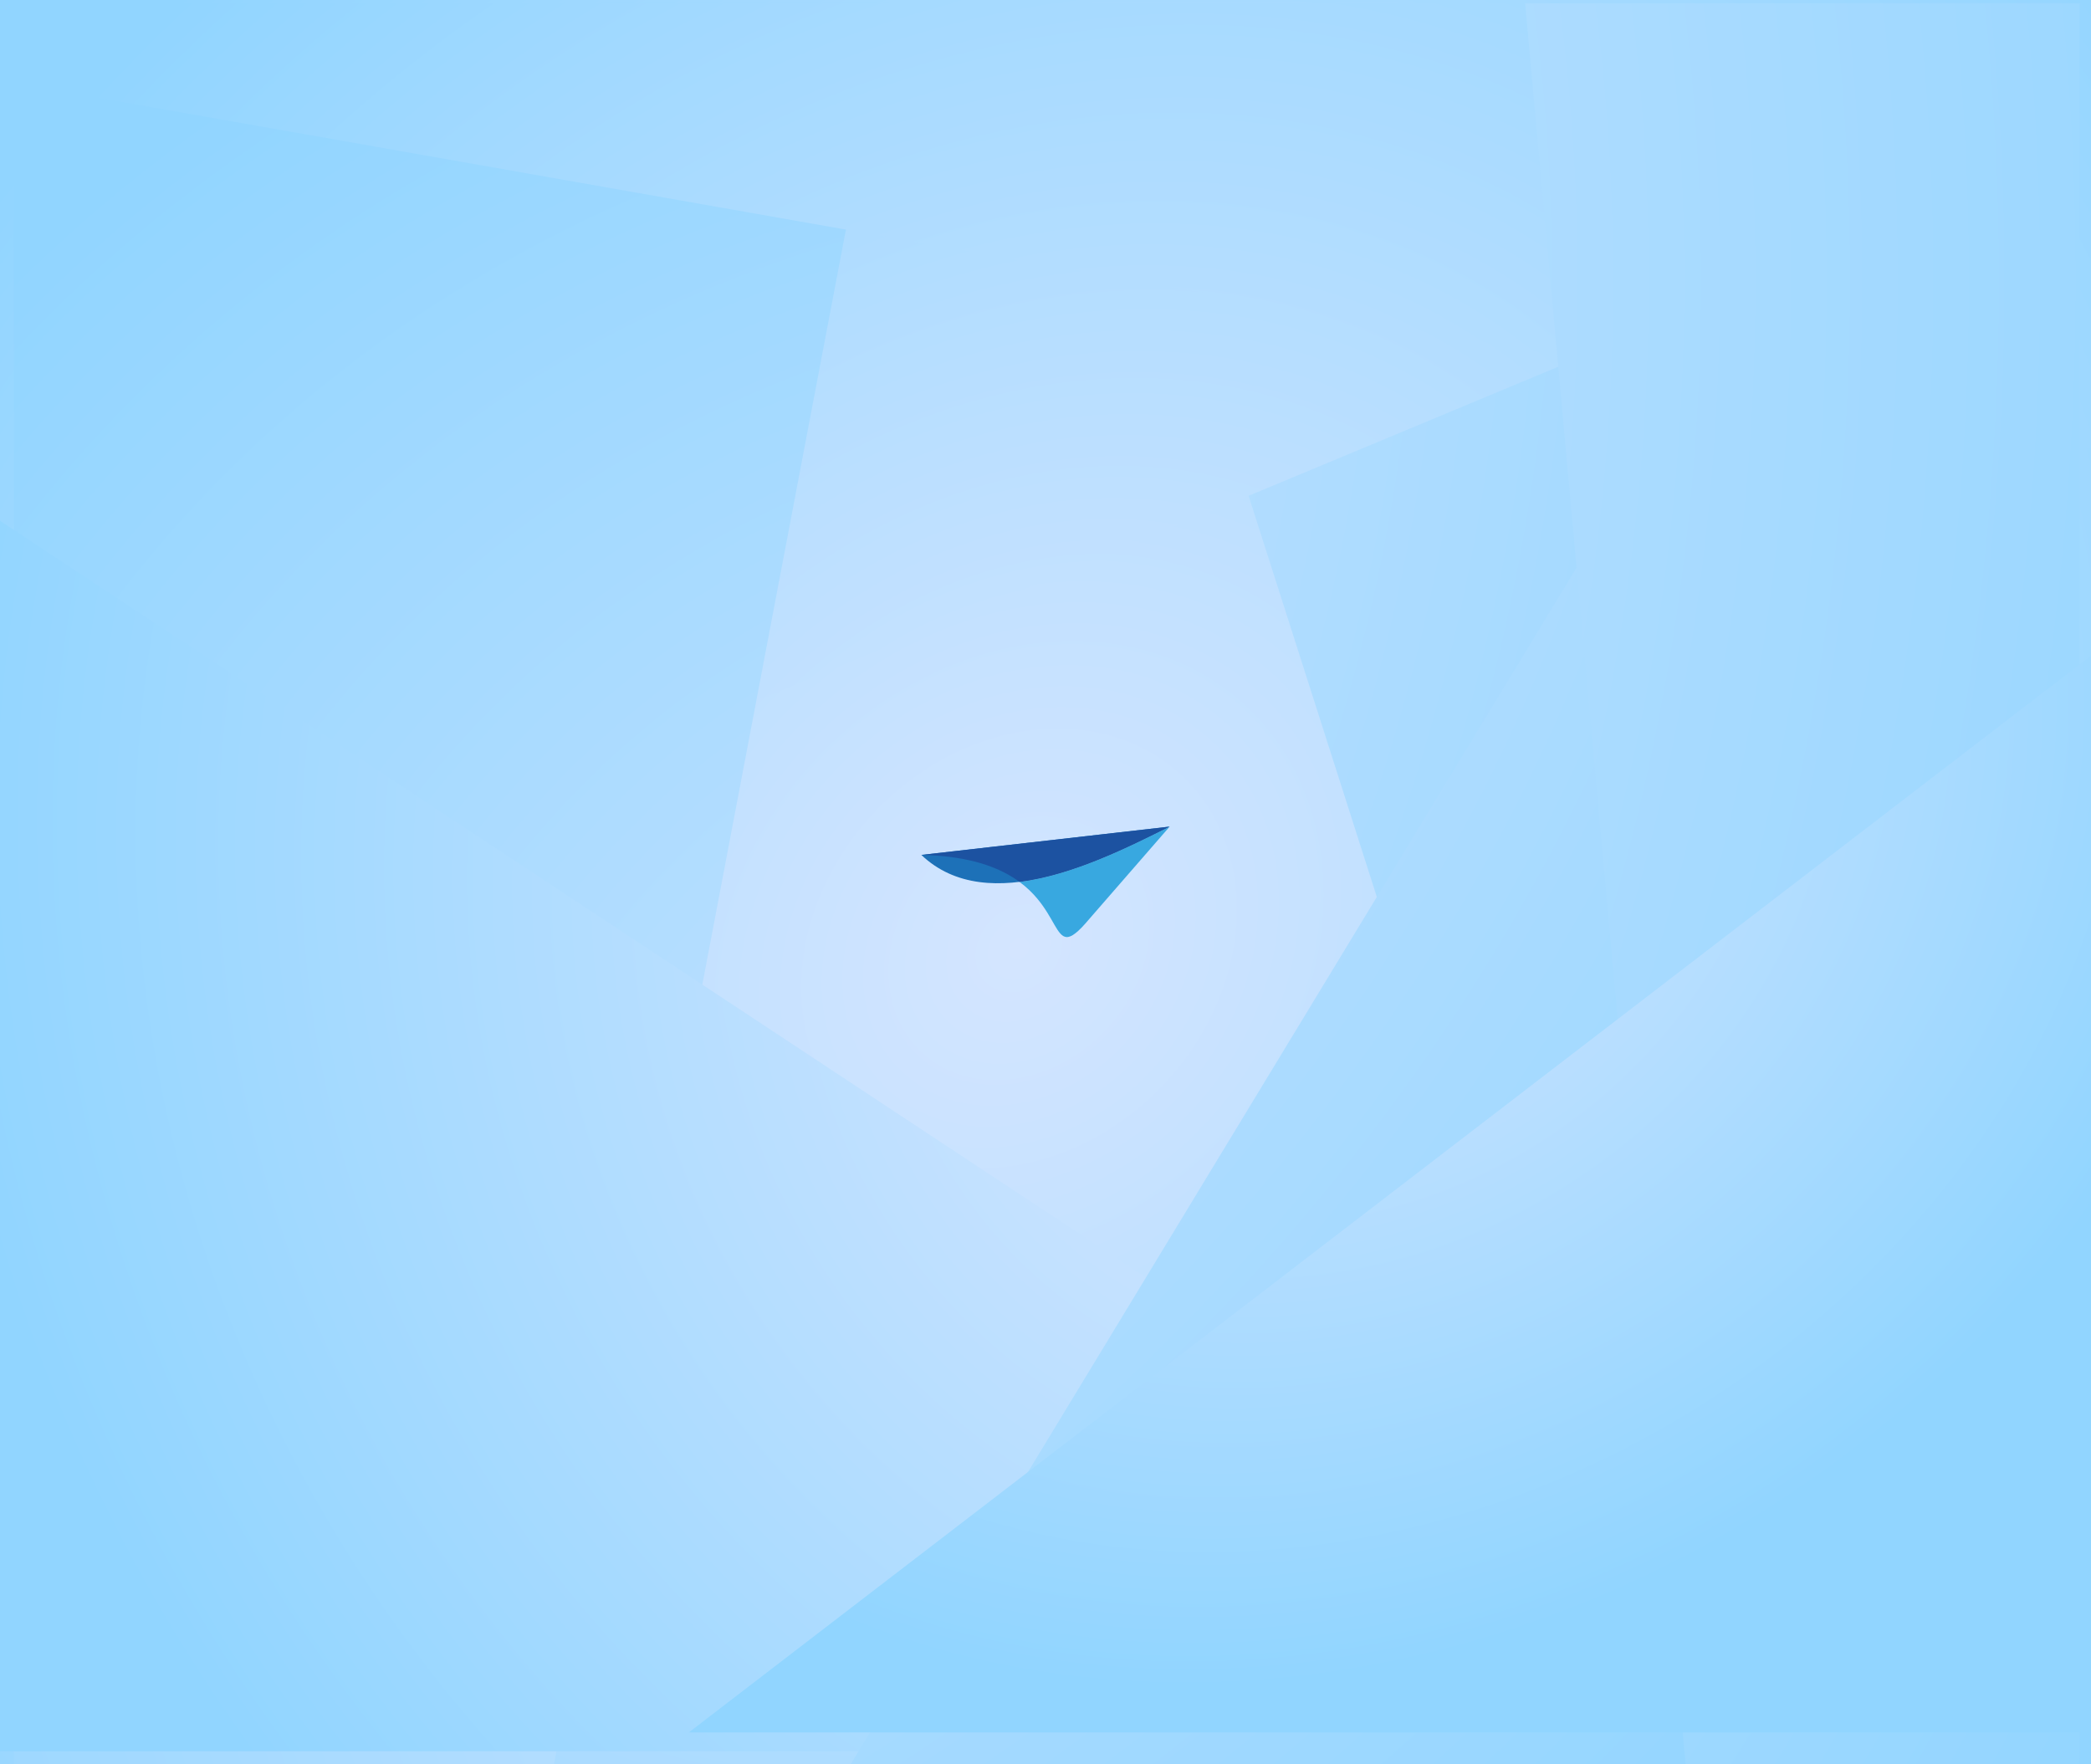 <svg width="2560" height="2160" viewBox="0 0 2560 2160" fill="none" xmlns="http://www.w3.org/2000/svg">
    <g clip-path="url(#clip0_2_140)">
        <rect width="2560" height="2160" transform="matrix(-1 0 0 1 2560 0)" fill="#969696"/>
        <rect width="2560" height="2160" transform="matrix(-1 0 0 1 2560 0)" fill="url(#paint0_radial_2_140)"/>
        <g filter="url(#filter0_d_2_140)">
            <path d="M2053.3 2160H2560V0H1362.96L2053.3 2160Z" fill="url(#paint1_radial_2_140)"/>
        </g>
        <g filter="url(#filter1_d_2_140)">
            <path d="M0 1231.21L2560 164.49V0H0V1231.21Z" fill="url(#paint2_radial_2_140)"/>
        </g>
        <g filter="url(#filter2_d_2_140)">
            <path d="M-0 2160H660.536L1071.35 -0H-0V2160Z" fill="url(#paint3_radial_2_140)"/>
        </g>
        <g filter="url(#filter3_d_2_140)">
            <path d="M0 97.191L2560 548.39V0H0V97.191Z" fill="url(#paint4_radial_2_140)"/>
        </g>
        <g filter="url(#filter4_d_2_140)">
            <path d="M-0 2160H2281.99L-0 652.924V2160Z" fill="url(#paint5_radial_2_140)"/>
        </g>
        <g filter="url(#filter5_d_2_140)">
            <path d="M1058.03 2160H2560V0H2368.32L1058.03 2160Z" fill="url(#paint6_radial_2_140)"/>
        </g>
        <g filter="url(#filter6_d_2_140)">
            <path d="M2078.03 2160H2560V0H1881.21L2078.03 2160Z" fill="url(#paint7_radial_2_140)"/>
        </g>
        <g filter="url(#filter7_d_2_140)">
            <path d="M843.282 2160H2560V841.763L843.282 2160Z" fill="url(#paint8_radial_2_140)"/>
        </g>
        <path d="M1432 1012C1351.7 1051.95 1210.12 1124.87 1128 1046.66L1432 1012Z" fill="#1D71B8"/>
        <path d="M1432 1012C1384 1035.87 1314.1 1071.52 1248.13 1079.66C1257.09 1086.24 1264.2 1093.3 1270.01 1100.26C1289.72 1123.86 1294.44 1146.48 1305.66 1147.2C1311.78 1147.6 1319.88 1141.45 1333.4 1125.31L1432 1012Z" fill="#38A8E0"/>
        <path d="M1432 1012L1128 1046.66C1133.73 1046.79 1139.24 1047.01 1144.55 1047.36C1194.67 1050.68 1226.69 1063.88 1248.13 1079.66C1314.1 1071.52 1384 1035.87 1432 1012Z" fill="#1C52A1"/>
    </g>
    <defs>
        <filter id="filter0_d_2_140" x="1299.16" y="-32.8" width="1270.64" height="2233.6" filterUnits="userSpaceOnUse" color-interpolation-filters="sRGB">
            <feFlood flood-opacity="0" result="BackgroundImageFix"/>
            <feColorMatrix in="SourceAlpha" type="matrix" values="0 0 0 0 0 0 0 0 0 0 0 0 0 0 0 0 0 0 127 0" result="hardAlpha"/>
            <feOffset dx="-27" dy="4"/>
            <feGaussianBlur stdDeviation="18.4"/>
            <feComposite in2="hardAlpha" operator="out"/>
            <feColorMatrix type="matrix" values="0 0 0 0 0 0 0 0 0 0 0 0 0 0 0 0 0 0 0.18 0"/>
            <feBlend mode="normal" in2="BackgroundImageFix" result="effect1_dropShadow_2_140"/>
            <feBlend mode="normal" in="SourceGraphic" in2="effect1_dropShadow_2_140" result="shape"/>
        </filter>
        <filter id="filter1_d_2_140" x="-27.2" y="-44.2" width="2656.4" height="1327.61" filterUnits="userSpaceOnUse" color-interpolation-filters="sRGB">
            <feFlood flood-opacity="0" result="BackgroundImageFix"/>
            <feColorMatrix in="SourceAlpha" type="matrix" values="0 0 0 0 0 0 0 0 0 0 0 0 0 0 0 0 0 0 127 0" result="hardAlpha"/>
            <feOffset dx="21" dy="4"/>
            <feGaussianBlur stdDeviation="24.1"/>
            <feComposite in2="hardAlpha" operator="out"/>
            <feColorMatrix type="matrix" values="0 0 0 0 0 0 0 0 0 0 0 0 0 0 0 0 0 0 0.16 0"/>
            <feBlend mode="normal" in2="BackgroundImageFix" result="effect1_dropShadow_2_140"/>
            <feBlend mode="normal" in="SourceGraphic" in2="effect1_dropShadow_2_140" result="shape"/>
        </filter>
        <filter id="filter2_d_2_140" x="-66.9" y="-79.9" width="1239.15" height="2327.8" filterUnits="userSpaceOnUse" color-interpolation-filters="sRGB">
            <feFlood flood-opacity="0" result="BackgroundImageFix"/>
            <feColorMatrix in="SourceAlpha" type="matrix" values="0 0 0 0 0 0 0 0 0 0 0 0 0 0 0 0 0 0 127 0" result="hardAlpha"/>
            <feOffset dx="17" dy="4"/>
            <feGaussianBlur stdDeviation="41.95"/>
            <feComposite in2="hardAlpha" operator="out"/>
            <feColorMatrix type="matrix" values="0 0 0 0 0 0 0 0 0 0 0 0 0 0 0 0 0 0 0.12 0"/>
            <feBlend mode="normal" in2="BackgroundImageFix" result="effect1_dropShadow_2_140"/>
            <feBlend mode="normal" in="SourceGraphic" in2="effect1_dropShadow_2_140" result="shape"/>
        </filter>
        <filter id="filter3_d_2_140" x="-41.7" y="-52.7" width="2673.4" height="661.79" filterUnits="userSpaceOnUse" color-interpolation-filters="sRGB">
            <feFlood flood-opacity="0" result="BackgroundImageFix"/>
            <feColorMatrix in="SourceAlpha" type="matrix" values="0 0 0 0 0 0 0 0 0 0 0 0 0 0 0 0 0 0 127 0" result="hardAlpha"/>
            <feOffset dx="15" dy="4"/>
            <feGaussianBlur stdDeviation="28.35"/>
            <feComposite in2="hardAlpha" operator="out"/>
            <feColorMatrix type="matrix" values="0 0 0 0 0 0 0 0 0 0 0 0 0 0 0 0 0 0 0.16 0"/>
            <feBlend mode="normal" in2="BackgroundImageFix" result="effect1_dropShadow_2_140"/>
            <feBlend mode="normal" in="SourceGraphic" in2="effect1_dropShadow_2_140" result="shape"/>
        </filter>
        <filter id="filter4_d_2_140" x="-53.2" y="584.724" width="2386.4" height="1611.48" filterUnits="userSpaceOnUse" color-interpolation-filters="sRGB">
            <feFlood flood-opacity="0" result="BackgroundImageFix"/>
            <feColorMatrix in="SourceAlpha" type="matrix" values="0 0 0 0 0 0 0 0 0 0 0 0 0 0 0 0 0 0 127 0" result="hardAlpha"/>
            <feOffset dx="-1" dy="-16"/>
            <feGaussianBlur stdDeviation="26.1"/>
            <feComposite in2="hardAlpha" operator="out"/>
            <feColorMatrix type="matrix" values="0 0 0 0 0 0 0 0 0 0 0 0 0 0 0 0 0 0 0.16 0"/>
            <feBlend mode="normal" in2="BackgroundImageFix" result="effect1_dropShadow_2_140"/>
            <feBlend mode="normal" in="SourceGraphic" in2="effect1_dropShadow_2_140" result="shape"/>
        </filter>
        <filter id="filter5_d_2_140" x="948.134" y="-86.9" width="1683.77" height="2341.8" filterUnits="userSpaceOnUse" color-interpolation-filters="sRGB">
            <feFlood flood-opacity="0" result="BackgroundImageFix"/>
            <feColorMatrix in="SourceAlpha" type="matrix" values="0 0 0 0 0 0 0 0 0 0 0 0 0 0 0 0 0 0 127 0" result="hardAlpha"/>
            <feOffset dx="-19" dy="4"/>
            <feGaussianBlur stdDeviation="45.45"/>
            <feComposite in2="hardAlpha" operator="out"/>
            <feColorMatrix type="matrix" values="0 0 0 0 0 0 0 0 0 0 0 0 0 0 0 0 0 0 0.2 0"/>
            <feBlend mode="normal" in2="BackgroundImageFix" result="effect1_dropShadow_2_140"/>
            <feBlend mode="normal" in="SourceGraphic" in2="effect1_dropShadow_2_140" result="shape"/>
        </filter>
        <filter id="filter6_d_2_140" x="1770.91" y="-92.3" width="871.386" height="2352.6" filterUnits="userSpaceOnUse" color-interpolation-filters="sRGB">
            <feFlood flood-opacity="0" result="BackgroundImageFix"/>
            <feColorMatrix in="SourceAlpha" type="matrix" values="0 0 0 0 0 0 0 0 0 0 0 0 0 0 0 0 0 0 127 0" result="hardAlpha"/>
            <feOffset dx="-14" dy="4"/>
            <feGaussianBlur stdDeviation="48.15"/>
            <feComposite in2="hardAlpha" operator="out"/>
            <feColorMatrix type="matrix" values="0 0 0 0 0 0 0 0 0 0 0 0 0 0 0 0 0 0 0.14 0"/>
            <feBlend mode="normal" in2="BackgroundImageFix" result="effect1_dropShadow_2_140"/>
            <feBlend mode="normal" in="SourceGraphic" in2="effect1_dropShadow_2_140" result="shape"/>
        </filter>
        <filter id="filter7_d_2_140" x="752.782" y="712.263" width="1897.72" height="1499.24" filterUnits="userSpaceOnUse" color-interpolation-filters="sRGB">
            <feFlood flood-opacity="0" result="BackgroundImageFix"/>
            <feColorMatrix in="SourceAlpha" type="matrix" values="0 0 0 0 0 0 0 0 0 0 0 0 0 0 0 0 0 0 127 0" result="hardAlpha"/>
            <feOffset dy="-39"/>
            <feGaussianBlur stdDeviation="45.25"/>
            <feComposite in2="hardAlpha" operator="out"/>
            <feColorMatrix type="matrix" values="0 0 0 0 0 0 0 0 0 0 0 0 0 0 0 0 0 0 0.16 0"/>
            <feBlend mode="normal" in2="BackgroundImageFix" result="effect1_dropShadow_2_140"/>
            <feBlend mode="normal" in="SourceGraphic" in2="effect1_dropShadow_2_140" result="shape"/>
        </filter>
        <radialGradient id="paint0_radial_2_140" cx="0" cy="0" r="1" gradientUnits="userSpaceOnUse" gradientTransform="translate(1312 1161.5) rotate(-41.944) scale(1564.93 1854.73)">
            <stop stop-color="#D4E5FF"/>
            <stop offset="1" stop-color="#91D5FF"/>
        </radialGradient>
        <radialGradient id="paint1_radial_2_140" cx="0" cy="0" r="1" gradientUnits="userSpaceOnUse" gradientTransform="translate(145 330) rotate(8.903) scale(2701.04 3201.23)">
            <stop stop-color="#D4E5FF"/>
            <stop offset="1" stop-color="#91D5FF"/>
        </radialGradient>
        <radialGradient id="paint2_radial_2_140" cx="0" cy="0" r="1" gradientUnits="userSpaceOnUse" gradientTransform="translate(1248 1161.5) rotate(-138.056) scale(1564.93 1854.73)">
            <stop stop-color="#D4E5FF"/>
            <stop offset="1" stop-color="#91D5FF"/>
        </radialGradient>
        <radialGradient id="paint3_radial_2_140" cx="0" cy="0" r="1" gradientUnits="userSpaceOnUse" gradientTransform="translate(1756 1870.5) rotate(-60.862) scale(2002.41 2373.22)">
            <stop stop-color="#D4E5FF"/>
            <stop offset="1" stop-color="#91D5FF"/>
        </radialGradient>
        <radialGradient id="paint4_radial_2_140" cx="0" cy="0" r="1" gradientUnits="userSpaceOnUse" gradientTransform="translate(1248 1161.5) rotate(-138.056) scale(1564.93 1854.73)">
            <stop stop-color="#D4E5FF"/>
            <stop offset="1" stop-color="#91D5FF"/>
        </radialGradient>
        <radialGradient id="paint5_radial_2_140" cx="0" cy="0" r="1" gradientUnits="userSpaceOnUse" gradientTransform="translate(1537.5 1226.5) rotate(145.884) scale(1548.49 1819.71)">
            <stop stop-color="#D4E5FF"/>
            <stop offset="1" stop-color="#91D5FF"/>
        </radialGradient>
        <radialGradient id="paint6_radial_2_140" cx="0" cy="0" r="1" gradientUnits="userSpaceOnUse" gradientTransform="translate(145 330) rotate(42.572) scale(2853.62 3382.07)">
            <stop stop-color="#D4E5FF"/>
            <stop offset="1" stop-color="#91D5FF"/>
        </radialGradient>
        <radialGradient id="paint7_radial_2_140" cx="0" cy="0" r="1" gradientUnits="userSpaceOnUse" gradientTransform="translate(145 330) rotate(0.308) scale(2976.04 3527.16)">
            <stop stop-color="#D4E5FF"/>
            <stop offset="1" stop-color="#91D5FF"/>
        </radialGradient>
        <radialGradient id="paint8_radial_2_140" cx="0" cy="0" r="1" gradientUnits="userSpaceOnUse" gradientTransform="translate(1635 1037.5) rotate(57.564) scale(1007.72 1194.33)">
            <stop stop-color="#D4E5FF"/>
            <stop offset="1" stop-color="#91D5FF"/>
        </radialGradient>
        <clipPath id="clip0_2_140">
            <rect width="2560" height="2160" fill="white" transform="matrix(-1 0 0 1 2560 0)"/>
        </clipPath>
    </defs>
</svg>